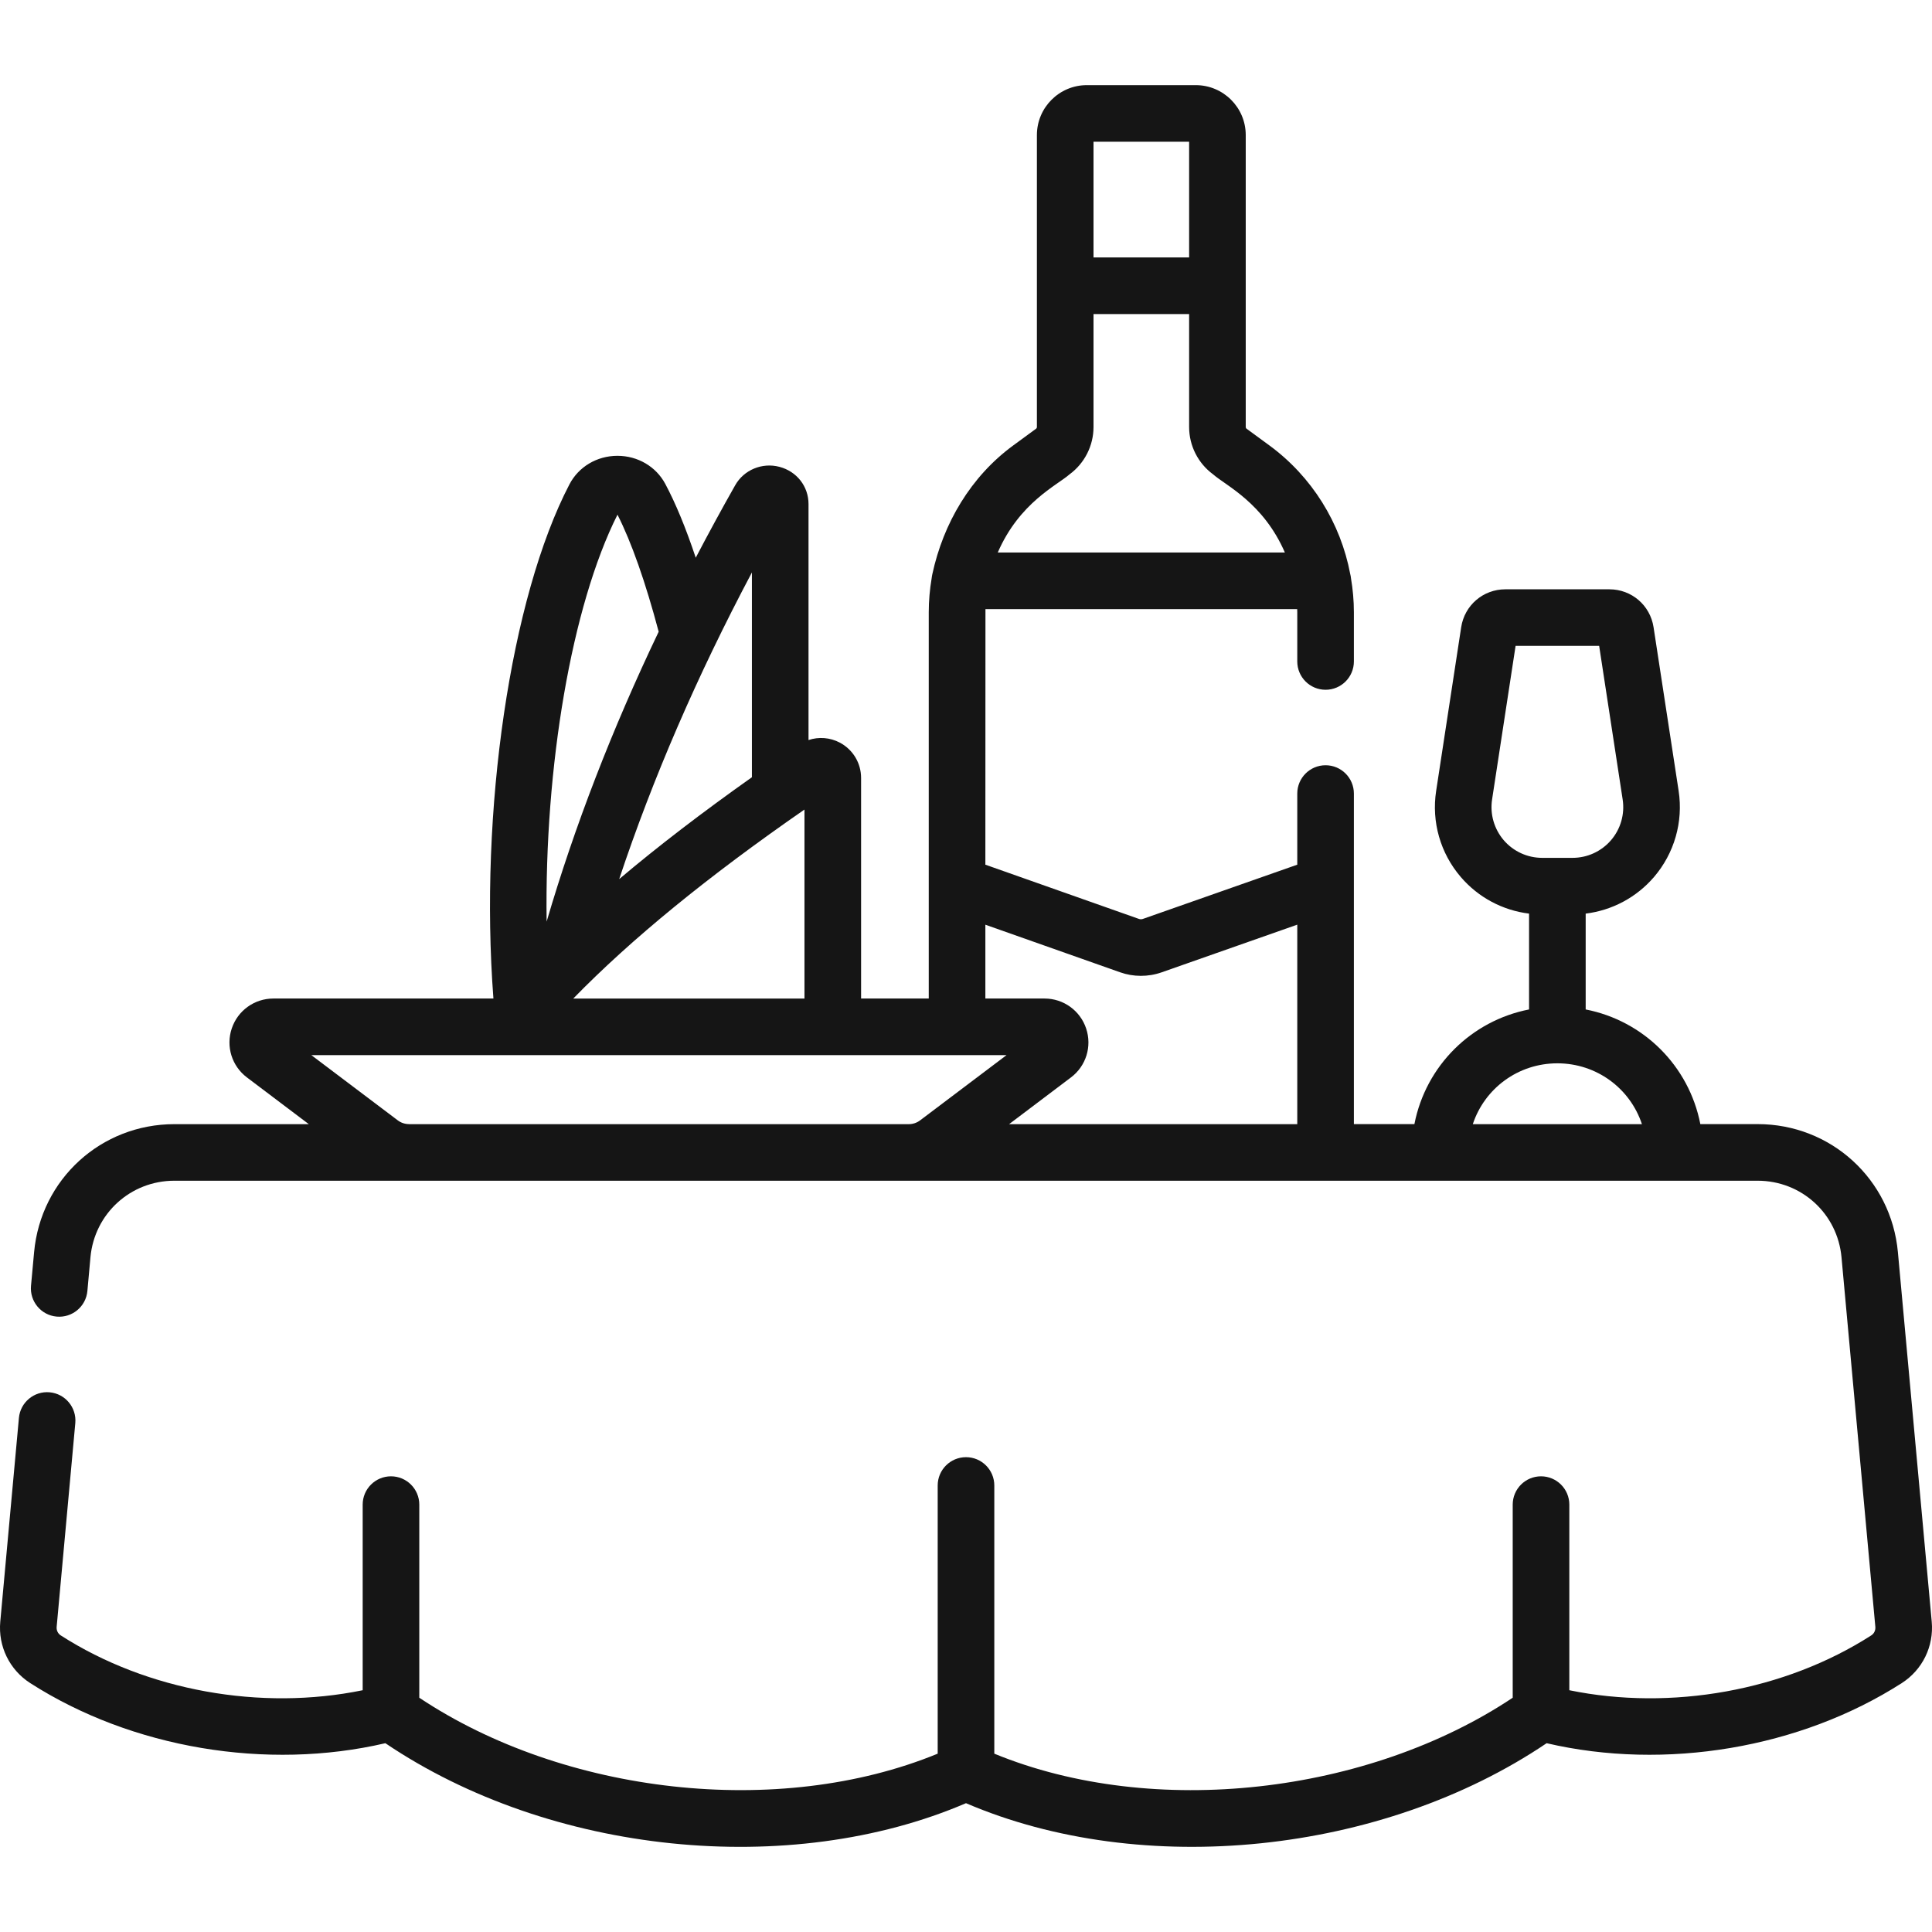<svg width="43" height="43" viewBox="0 0 43 43" fill="none" xmlns="http://www.w3.org/2000/svg">
<path d="M42.994 36.094L42.241 27.869C42.092 26.244 40.75 25.019 39.119 25.019H37.844C37.59 23.717 36.574 22.717 35.292 22.467V20.334C35.879 20.262 36.421 19.975 36.812 19.52C37.266 18.991 37.466 18.292 37.361 17.603L36.803 13.961C36.728 13.471 36.314 13.116 35.819 13.116H33.505C33.01 13.116 32.596 13.471 32.521 13.961L31.964 17.603C31.858 18.292 32.058 18.991 32.513 19.52C32.903 19.975 33.445 20.262 34.032 20.334V22.467C32.751 22.717 31.735 23.716 31.48 25.019H30.133V17.662C30.133 17.314 29.851 17.032 29.503 17.032C29.155 17.032 28.873 17.314 28.873 17.662V19.245L25.437 20.452C25.408 20.462 25.377 20.462 25.349 20.452L21.931 19.245C21.931 19.245 21.932 13.58 21.933 13.557H28.871C28.871 13.58 28.873 13.602 28.873 13.625V14.722C28.873 15.07 29.155 15.352 29.503 15.352C29.851 15.352 30.133 15.07 30.133 14.722V13.625C30.133 13.369 30.11 13.116 30.068 12.867C30.065 12.836 30.06 12.807 30.052 12.778C29.838 11.639 29.198 10.606 28.25 9.912L27.744 9.541C27.732 9.532 27.726 9.519 27.726 9.505V3.006C27.726 2.393 27.227 1.895 26.614 1.895H24.189C23.577 1.895 23.078 2.393 23.078 3.006V9.505C23.078 9.519 23.072 9.532 23.06 9.541L22.554 9.912C21.606 10.606 20.995 11.646 20.751 12.778C20.745 12.807 20.739 12.836 20.736 12.867C20.694 13.116 20.671 13.369 20.671 13.625V22.224H19.165V17.314C19.165 16.984 18.984 16.684 18.693 16.529C18.474 16.413 18.222 16.395 17.995 16.471V11.22C17.995 10.825 17.735 10.492 17.347 10.39C16.962 10.289 16.556 10.458 16.363 10.8C16.058 11.338 15.766 11.876 15.485 12.413C15.266 11.755 15.039 11.205 14.807 10.77C14.601 10.384 14.194 10.145 13.743 10.145C13.741 10.145 13.739 10.145 13.737 10.145C13.284 10.147 12.877 10.39 12.674 10.78C11.362 13.297 10.664 18.061 10.982 22.224H6.084C5.663 22.224 5.291 22.492 5.158 22.891C5.024 23.29 5.16 23.727 5.496 23.98L6.873 25.02H3.881C2.25 25.02 0.908 26.244 0.759 27.869L0.69 28.619C0.659 28.965 0.914 29.272 1.26 29.303C1.606 29.335 1.913 29.08 1.945 28.733L2.013 27.984C2.102 27.012 2.905 26.279 3.881 26.279H39.119C40.095 26.279 40.898 27.012 40.986 27.984L41.739 36.209C41.746 36.286 41.711 36.359 41.646 36.4C39.724 37.633 37.191 38.084 34.928 37.619V33.488C34.928 33.14 34.646 32.858 34.298 32.858C33.95 32.858 33.668 33.14 33.668 33.488V37.786C30.453 39.929 25.679 40.489 22.13 39.031V33.062C22.13 32.714 21.848 32.432 21.5 32.432C21.152 32.432 20.87 32.714 20.87 33.062V39.031C17.324 40.487 12.55 39.931 9.332 37.786V33.488C9.332 33.14 9.05 32.858 8.702 32.858C8.354 32.858 8.072 33.14 8.072 33.488V37.619C5.808 38.084 3.276 37.633 1.354 36.4C1.289 36.359 1.254 36.286 1.261 36.209L1.676 31.673C1.707 31.326 1.452 31.02 1.106 30.988C0.759 30.956 0.453 31.212 0.421 31.558L0.006 36.094C-0.044 36.641 0.212 37.165 0.674 37.461C2.936 38.911 5.937 39.413 8.577 38.798C12.249 41.279 17.583 41.815 21.5 40.133C25.422 41.817 30.756 41.275 34.423 38.798C37.063 39.413 40.064 38.911 42.326 37.461C42.788 37.165 43.044 36.641 42.994 36.094ZM33.468 18.7C33.254 18.449 33.159 18.119 33.209 17.793L33.732 14.375H35.592L36.115 17.793C36.165 18.119 36.071 18.45 35.856 18.7C35.641 18.95 35.329 19.093 34.999 19.093C34.98 19.093 34.298 19.093 34.325 19.093C33.995 19.093 33.683 18.95 33.468 18.7ZM34.662 23.666C35.535 23.666 36.28 24.224 36.544 25.02H32.78C33.043 24.224 33.789 23.666 34.662 23.666ZM24.338 3.154H26.466V5.73H24.338V3.154ZM23.805 10.557C24.139 10.312 24.338 9.919 24.338 9.505V6.99H26.466V9.505C26.466 9.919 26.665 10.312 26.999 10.557C27.287 10.811 28.116 11.19 28.597 12.297H22.207C22.69 11.184 23.527 10.802 23.805 10.557ZM21.931 20.581L24.93 21.64C25.223 21.744 25.552 21.747 25.854 21.641L28.873 20.58V25.02H22.459L23.836 23.98C24.172 23.727 24.308 23.29 24.174 22.891C24.041 22.492 23.669 22.224 23.248 22.224H21.931V20.581ZM12.758 22.225C14.048 20.902 15.745 19.515 17.905 18.018V22.225H12.758ZM16.735 12.741V17.299C15.633 18.079 14.65 18.832 13.781 19.566C14.529 17.321 15.517 15.037 16.735 12.741ZM13.743 11.455C14.052 12.061 14.367 12.956 14.66 14.06C13.622 16.232 12.788 18.39 12.166 20.512C12.118 17.063 12.72 13.491 13.743 11.455ZM9.103 25.019C9.014 25.019 8.925 24.99 8.854 24.936L6.93 23.484H21.297C21.298 23.484 21.3 23.485 21.301 23.485C21.302 23.485 21.304 23.484 21.305 23.484H22.402L20.478 24.936C20.407 24.99 20.318 25.02 20.229 25.02H9.103V25.019Z" fill="#151515"/>
</svg>
